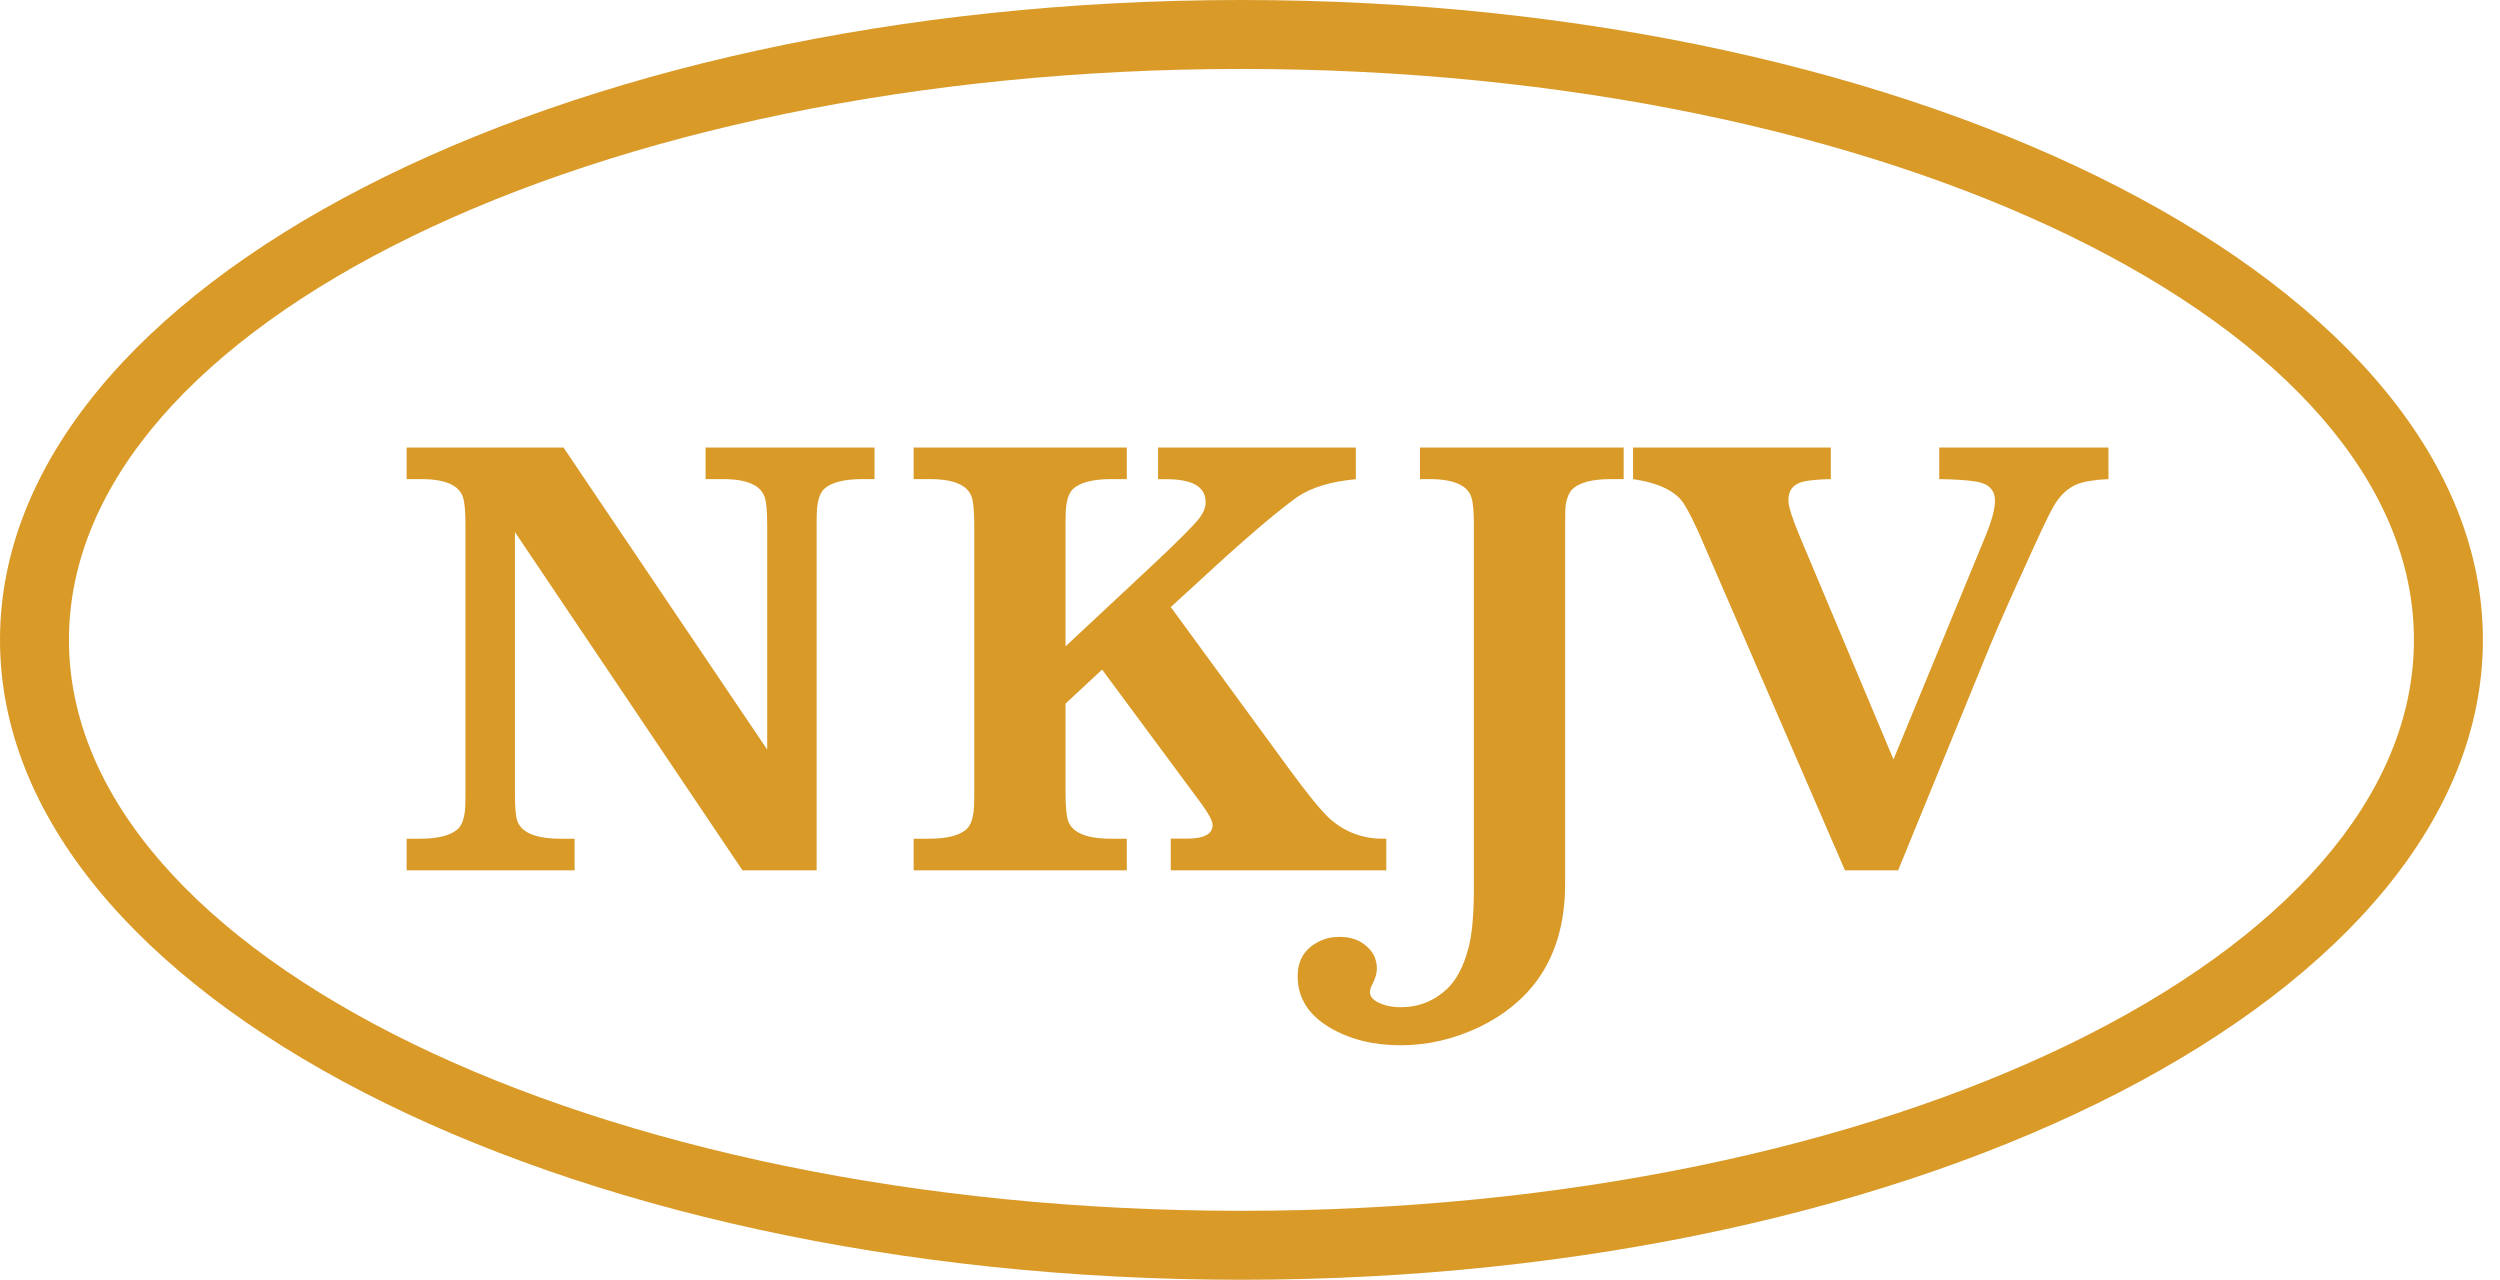 <svg xmlns="http://www.w3.org/2000/svg" fill="none" viewBox="0 0 84 43" height="43" width="84">
<path fill="#D99A28" d="M27.439 29.243H24.947L17.301 17.877V26.634C17.301 27.092 17.326 27.401 17.376 27.567C17.514 27.979 18 28.181 18.842 28.181H19.307V29.243H13.663V28.181H14.099C14.724 28.181 15.154 28.071 15.392 27.848C15.502 27.738 15.573 27.567 15.608 27.34C15.629 27.255 15.64 27.021 15.64 26.634V17.646C15.64 17.188 15.612 16.879 15.558 16.712C15.424 16.294 14.941 16.091 14.099 16.098H13.663V15.037H18.934L25.778 25.186V17.646C25.778 17.188 25.75 16.879 25.696 16.712C25.561 16.294 25.079 16.091 24.237 16.098H23.708V15.037H29.384V16.098H28.98C28.355 16.098 27.925 16.209 27.688 16.432C27.578 16.542 27.506 16.712 27.471 16.94C27.45 17.025 27.439 17.259 27.439 17.646V29.243ZM45.556 15.037V16.102C44.722 16.177 44.069 16.375 43.593 16.695C42.877 17.21 41.808 18.122 40.381 19.442L39.338 20.397L43.285 25.796C43.913 26.655 44.378 27.227 44.683 27.511C45.219 27.983 45.851 28.206 46.579 28.178V29.243H39.338V28.178H39.881C40.456 28.178 40.743 28.025 40.743 27.72C40.743 27.589 40.623 27.358 40.381 27.024L37.03 22.498L35.802 23.641V26.634C35.802 27.092 35.831 27.401 35.884 27.567C36.019 27.979 36.501 28.181 37.343 28.181H37.861V29.243H30.698V28.181H31.195C31.826 28.181 32.256 28.071 32.487 27.848C32.597 27.738 32.668 27.567 32.703 27.34C32.724 27.255 32.735 27.021 32.735 26.634V17.646C32.735 17.188 32.707 16.879 32.654 16.712C32.519 16.294 32.036 16.091 31.195 16.098H30.698V15.037H37.861V16.098H37.343C36.718 16.098 36.288 16.209 36.05 16.432C35.941 16.542 35.87 16.712 35.834 16.94C35.813 17.025 35.802 17.259 35.802 17.646V21.718L38.663 19.045C39.515 18.25 40.051 17.713 40.271 17.444C40.431 17.248 40.509 17.06 40.509 16.872C40.509 16.358 40.072 16.102 39.196 16.102H38.911V15.037H45.556ZM52.588 17.646V29.701C52.588 30.989 52.279 32.061 51.662 32.92C51.186 33.577 50.533 34.106 49.71 34.507C48.851 34.915 47.967 35.121 47.062 35.121C46.153 35.121 45.368 34.926 44.701 34.539C43.966 34.109 43.601 33.531 43.601 32.796C43.601 32.313 43.796 31.948 44.19 31.706C44.428 31.554 44.697 31.479 45.01 31.479C45.376 31.479 45.674 31.578 45.901 31.781C46.142 31.979 46.263 32.235 46.263 32.547C46.263 32.7 46.213 32.874 46.11 33.076C46.057 33.179 46.029 33.265 46.029 33.335C46.029 33.481 46.132 33.602 46.341 33.698C46.547 33.793 46.788 33.843 47.058 33.843C47.662 33.843 48.18 33.637 48.616 33.233C48.936 32.927 49.174 32.477 49.333 31.88C49.458 31.433 49.522 30.759 49.522 29.857V17.646C49.522 17.188 49.493 16.879 49.44 16.712C49.305 16.294 48.822 16.091 47.981 16.098H47.711V15.037H54.555V16.098H54.129C53.504 16.098 53.075 16.209 52.837 16.432C52.727 16.542 52.652 16.712 52.61 16.94C52.595 17.025 52.588 17.259 52.588 17.646ZM70.844 15.037V16.098C70.358 16.12 70.003 16.18 69.776 16.276C69.449 16.414 69.179 16.68 68.963 17.078C68.803 17.369 68.484 18.044 68.008 19.105C67.522 20.166 67.142 21.032 66.865 21.696L63.777 29.243H61.991L57.132 18.022C56.915 17.532 56.738 17.178 56.599 16.961C56.337 16.517 55.758 16.23 54.871 16.098V15.037H61.516V16.098C61.154 16.105 60.859 16.13 60.632 16.173C60.27 16.247 60.089 16.46 60.089 16.805C60.089 17.007 60.217 17.412 60.472 18.022L63.621 25.516L66.709 18.022C66.925 17.497 67.032 17.099 67.032 16.826C67.032 16.482 66.84 16.269 66.453 16.191C66.155 16.137 65.726 16.105 65.158 16.098V15.037H70.844Z"></path>
<path fill="#D99A28" d="M41.713 0C64.75 0 83.425 9.626 83.425 21.5C83.425 33.374 64.75 43 41.713 43C18.676 43 0 33.374 0 21.5C0 9.626 18.676 0 41.713 0ZM41.713 2.317C63.47 2.317 81.108 10.906 81.108 21.5C81.108 32.094 63.47 40.683 41.713 40.683C19.955 40.683 2.317 32.094 2.317 21.5C2.317 10.906 19.955 2.317 41.713 2.317Z" clip-rule="evenodd" fill-rule="evenodd"></path>
</svg>
